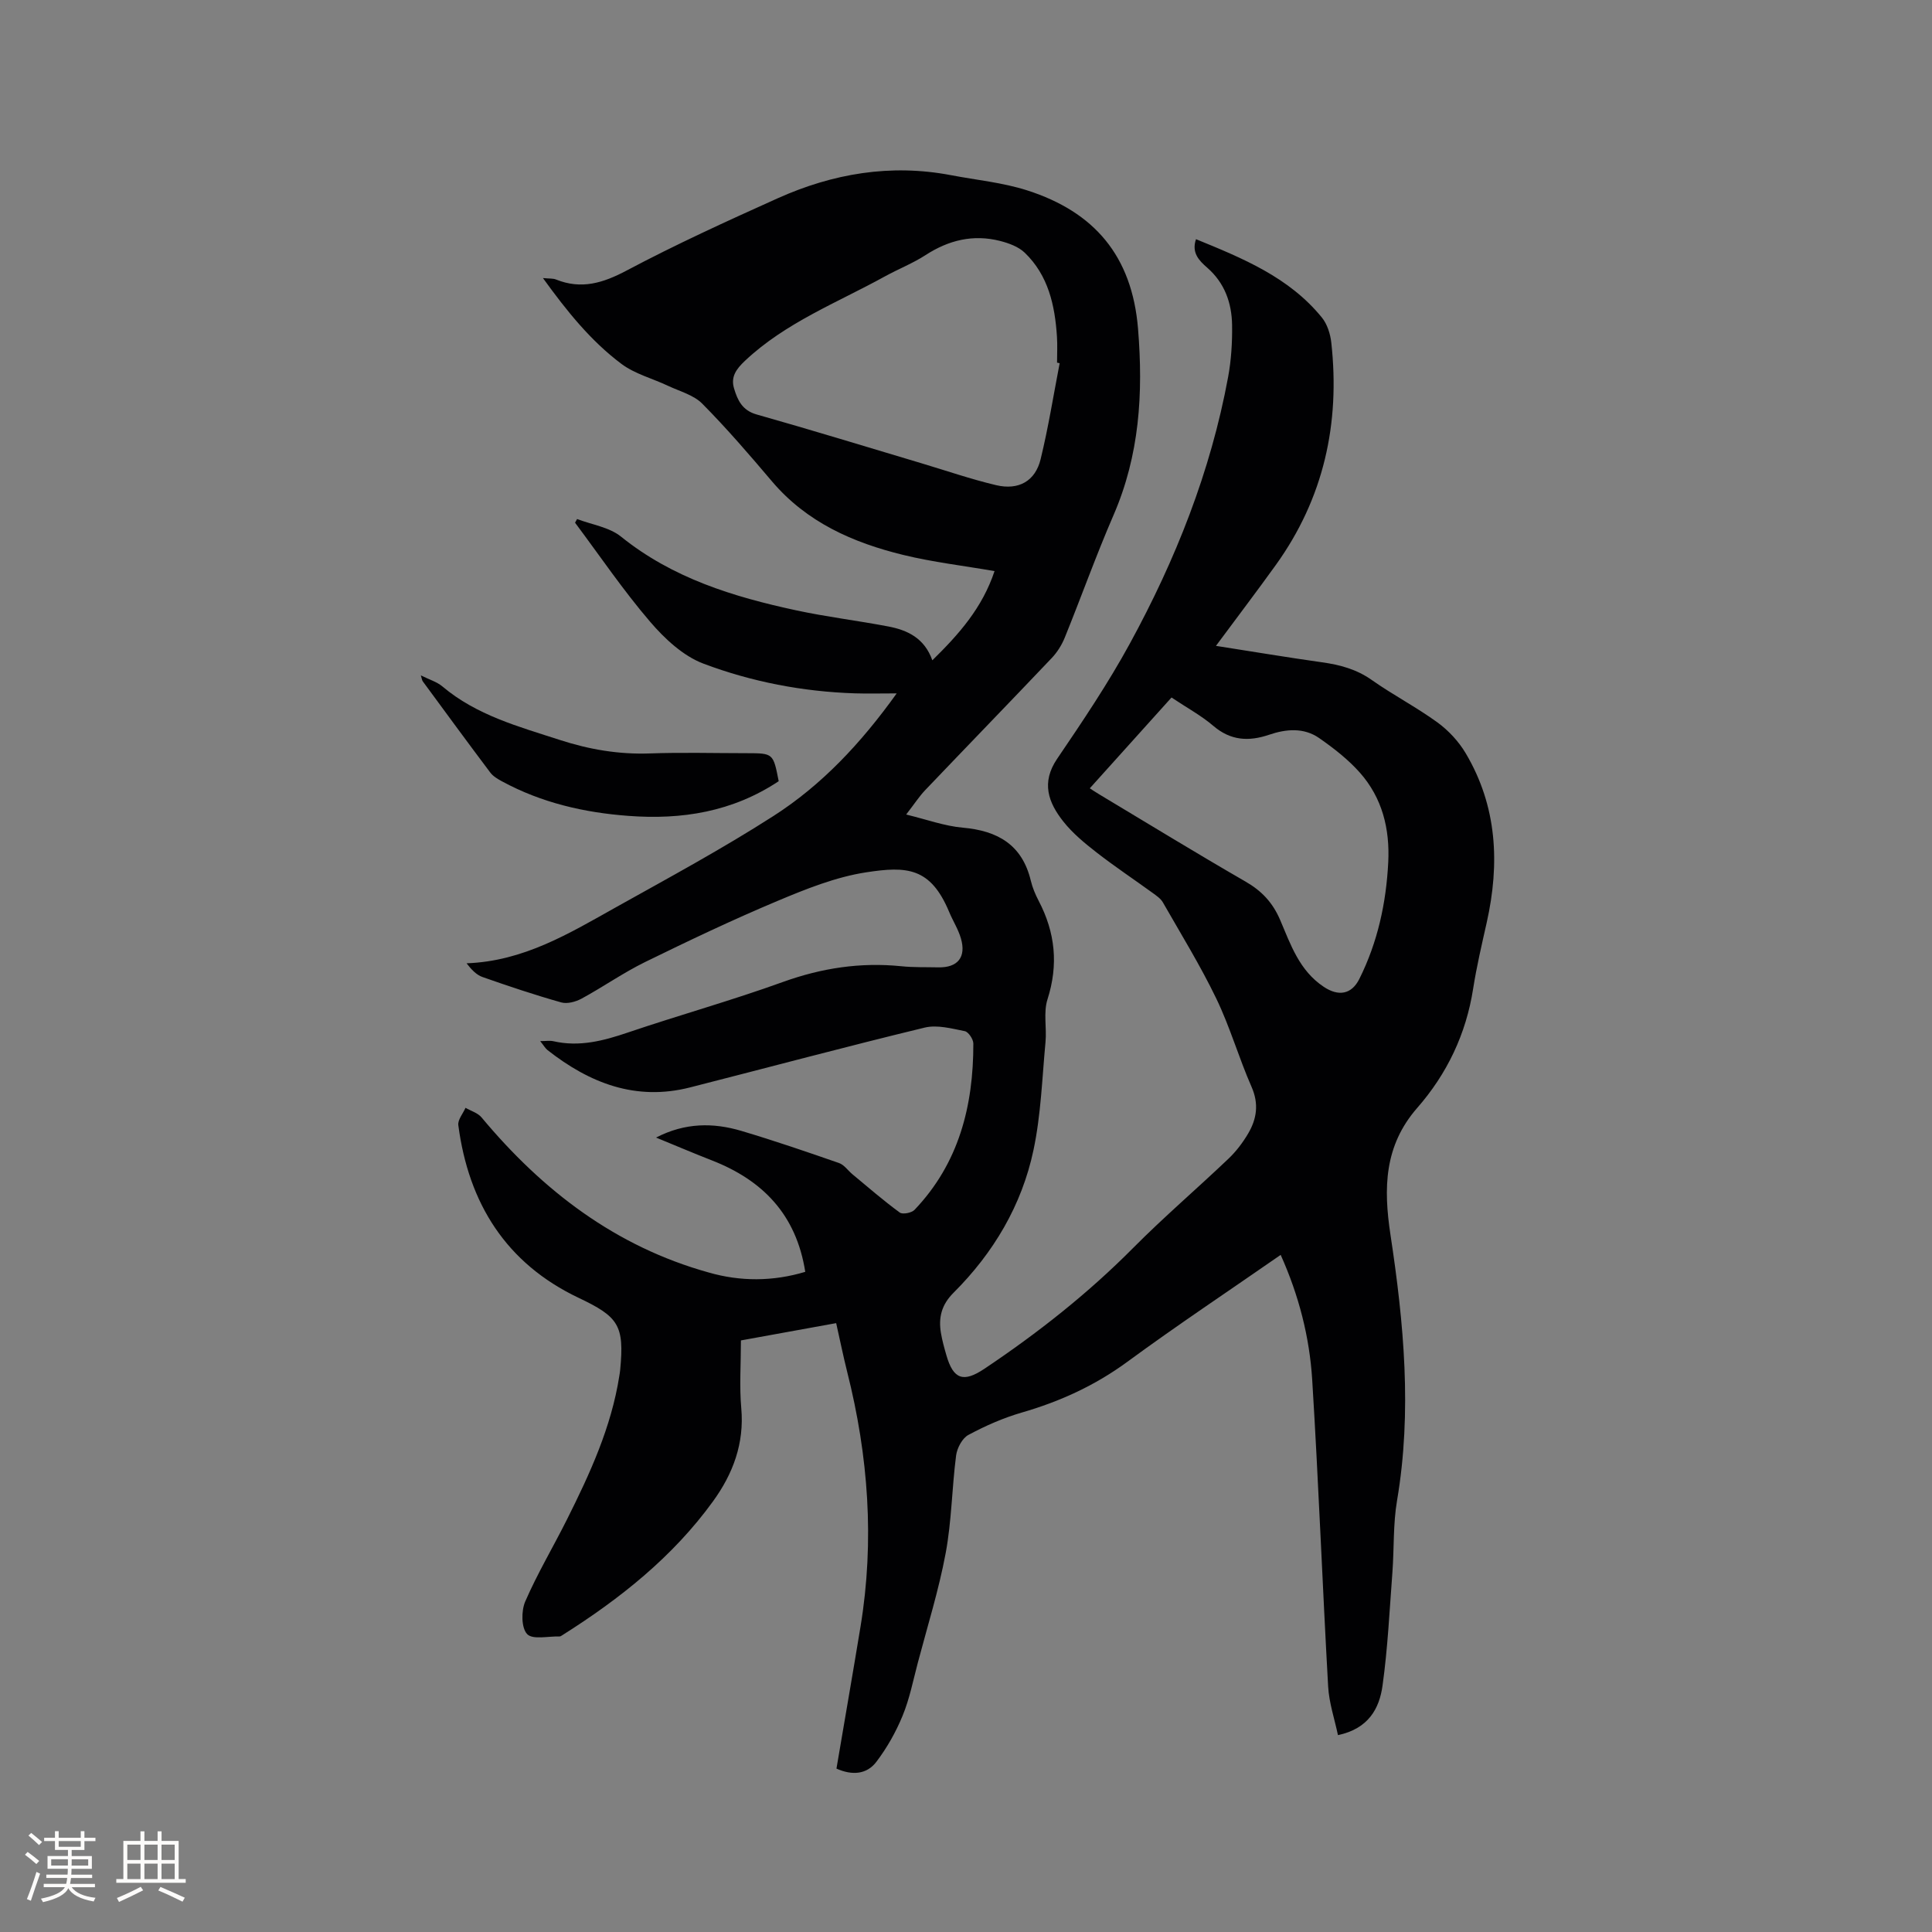 <svg enable-background="new 0 0 400 400" viewBox="0 0 400 400" xmlns="http://www.w3.org/2000/svg"><rect x="0" y="0" width="400" height="400" fill="#808080" stroke="none"/><path d="m166.72 263.32c-1.87-11.91-8.86-18.99-19.35-23.08-3.74-1.46-7.43-3.03-11.54-4.72 6-3.1 11.84-3.11 17.66-1.38 6.8 2.02 13.51 4.32 20.21 6.65 1.08.37 1.86 1.56 2.8 2.34 3.23 2.68 6.4 5.43 9.78 7.91.6.44 2.47.08 3.07-.56 9.18-9.63 12.19-21.52 12.17-34.42 0-.9-1.02-2.42-1.77-2.57-2.72-.54-5.72-1.36-8.29-.74-16.25 3.93-32.4 8.26-48.6 12.39-11.23 2.86-20.79-.89-29.5-7.73-.47-.37-.78-.95-1.52-1.86 1.2 0 1.99-.14 2.72.02 5.4 1.24 10.41-.09 15.5-1.82 10.62-3.6 21.46-6.62 32-10.43 8.04-2.9 16.1-4.13 24.56-3.27 2.52.26 5.08.17 7.63.23 4.02.09 5.83-2.09 4.7-5.98-.55-1.91-1.67-3.65-2.44-5.5-3.86-9.25-8.78-9.49-17.21-8.19-6.28.97-12.43 3.44-18.35 5.93-9.27 3.89-18.36 8.22-27.39 12.64-4.53 2.22-8.7 5.16-13.14 7.57-1.22.66-2.97 1.14-4.22.79-5.5-1.55-10.92-3.37-16.31-5.26-1.28-.45-2.32-1.58-3.29-2.84 11.81-.42 21.29-6.21 30.87-11.57 10.99-6.14 22.09-12.14 32.67-18.93 9.96-6.39 18.06-14.98 25.51-25.38-3.31 0-5.99.07-8.66-.01-10.78-.35-21.34-2.38-31.35-6.15-4.21-1.59-8.05-5.18-11.07-8.71-5.56-6.49-10.38-13.61-15.51-20.47.14-.25.28-.51.42-.76 3.06 1.17 6.66 1.68 9.09 3.64 10.67 8.6 23.23 12.46 36.25 15.26 6.31 1.36 12.74 2.13 19.08 3.34 3.99.76 7.5 2.41 9.13 7.01 5.5-5.39 10.34-10.84 12.88-18.47-6.47-1.12-12.76-1.85-18.87-3.34-10.43-2.54-20.02-6.76-27.22-15.25-4.65-5.49-9.36-10.96-14.42-16.07-1.79-1.81-4.67-2.56-7.09-3.7-3.21-1.52-6.84-2.45-9.62-4.52-6.38-4.77-11.35-10.97-16.28-17.79 1.27.13 2.06.04 2.71.3 5.24 2.11 9.72.74 14.62-1.86 10.18-5.4 20.69-10.2 31.21-14.93 11.45-5.15 23.43-7.2 35.95-4.81 5.28 1.01 10.72 1.52 15.81 3.16 13.81 4.44 21.67 13.5 22.91 28.65 1.09 13.39.31 26.15-5.08 38.58-3.62 8.35-6.68 16.94-10.1 25.37-.62 1.52-1.56 3.02-2.69 4.21-8.69 9.15-17.47 18.2-26.18 27.33-1.23 1.29-2.21 2.81-3.96 5.07 4.3 1.04 7.97 2.39 11.73 2.72 7.24.64 12.29 3.54 14.08 10.98.34 1.43.93 2.83 1.61 4.14 3.45 6.57 4.14 13.24 1.84 20.43-.87 2.71-.13 5.9-.41 8.84-.7 7.47-.94 15.06-2.49 22.37-2.42 11.43-8.28 21.28-16.55 29.53-2.5 2.49-3.14 5.14-2.61 8.32.26 1.56.69 3.1 1.13 4.62 1.44 5.02 3.54 5.7 7.87 2.8 11.04-7.39 21.4-15.55 30.79-25.01 6.34-6.39 13.21-12.26 19.73-18.47 1.59-1.51 2.97-3.33 4.09-5.23 1.78-3.03 2.25-6.14.7-9.66-2.64-6-4.45-12.38-7.3-18.28-3.3-6.84-7.3-13.33-11.07-19.93-.45-.78-1.32-1.36-2.08-1.92-3.86-2.8-7.84-5.45-11.6-8.37-2.49-1.94-5-4-6.94-6.46-3.08-3.9-4.61-8.03-1.26-12.96 5.28-7.77 10.55-15.61 15.05-23.85 9.48-17.36 16.74-35.64 20.35-55.2.65-3.52.87-7.17.82-10.75-.07-4.58-1.53-8.72-5.15-11.88-1.69-1.47-3.29-3.09-2.32-5.9 9.65 3.95 19.26 7.86 26.05 16.21 1.12 1.37 1.76 3.4 1.96 5.2 1.85 16.75-1.56 32.24-11.49 46.05-3.95 5.49-8.04 10.87-12.39 16.74 7.63 1.19 14.78 2.39 21.95 3.4 3.71.52 7.14 1.43 10.3 3.66 4.41 3.11 9.25 5.62 13.61 8.79 2.29 1.67 4.39 3.93 5.84 6.37 6.53 11 7.09 22.84 4.36 35.06-1.02 4.55-2.09 9.09-2.81 13.69-1.46 9.38-5.41 17.64-11.57 24.68-6.87 7.86-7.01 16.64-5.55 26.26 2.77 18.26 4.5 36.59 1.36 55.06-.83 4.88-.59 9.93-.96 14.89-.59 7.81-.96 15.65-2.04 23.4-.65 4.72-2.88 8.92-9.23 10.26-.71-3.37-1.84-6.68-2.03-10.04-1.19-21.16-1.99-42.34-3.3-63.49-.55-8.88-2.76-17.51-6.53-25.9-10.7 7.43-21.38 14.53-31.71 22.11-6.7 4.92-13.96 8.24-21.88 10.53-3.83 1.11-7.56 2.75-11.07 4.64-1.27.68-2.34 2.72-2.54 4.26-.87 6.72-.92 13.58-2.16 20.22-1.43 7.66-3.78 15.15-5.77 22.7-.97 3.68-1.71 7.47-3.15 10.96-1.38 3.37-3.23 6.64-5.43 9.54-1.97 2.59-4.97 2.87-8.26 1.4 1.67-9.87 3.38-19.65 4.99-29.45 2.91-17.74 1.62-35.27-2.76-52.65-.82-3.27-1.49-6.57-2.29-10.13-6.82 1.24-13.43 2.44-19.72 3.58 0 4.94-.33 9.51.07 14.01.66 7.32-1.72 13.62-5.86 19.32-8.34 11.51-19.27 20.18-31.19 27.7-.18.11-.38.27-.57.26-2.32-.07-5.57.72-6.71-.49-1.22-1.28-1.24-4.8-.4-6.74 2.52-5.81 5.8-11.3 8.64-16.98 4.75-9.48 9.18-19.1 10.84-29.71.07-.42.14-.84.18-1.26.89-9.26-.34-11-8.61-14.93-15.02-7.14-22.77-19.56-24.9-35.74-.15-1.11.96-2.39 1.49-3.6 1.12.65 2.54 1.05 3.32 1.99 12.64 15.16 27.75 26.74 47.01 32.1 6.54 1.89 13.31 1.89 20.01-.13zm52.67-188.12c-.18-.04-.36-.08-.54-.12 0-1.8.1-3.61-.02-5.4-.42-6.47-1.79-12.67-6.67-17.36-1.31-1.26-3.34-1.99-5.16-2.45-5.52-1.39-10.58-.16-15.35 2.93-2.65 1.72-5.65 2.89-8.43 4.42-9.88 5.45-20.56 9.55-28.98 17.48-1.8 1.7-2.99 3.31-2.26 5.73.73 2.44 1.7 4.54 4.67 5.38 11.4 3.22 22.72 6.7 34.08 10.09 5.16 1.54 10.28 3.31 15.51 4.55 4.67 1.1 8.11-.85 9.21-5.38 1.6-6.56 2.66-13.24 3.94-19.87zm6.24 88.01c.21.13 1.07.73 1.97 1.26 10.08 6.04 20.09 12.18 30.27 18.05 3.37 1.94 5.64 4.36 7.18 7.97 2.17 5.08 3.96 10.46 9.03 13.83 2.99 1.99 5.72 1.62 7.35-1.63 3.8-7.61 5.56-15.7 5.99-24.15.35-6.96-1.24-13.34-5.88-18.58-2.42-2.73-5.41-5.05-8.42-7.15-3.18-2.21-6.85-1.89-10.39-.68-4.19 1.42-7.95 1.22-11.53-1.85-2.46-2.11-5.37-3.68-8.65-5.87-5.67 6.3-11.27 12.52-16.92 18.8z" fill="#010103"/><path d="m161.22 161.74c-9.59 6.36-20.06 8.01-31.1 7.18-9.17-.68-17.98-2.71-26.13-7.12-.91-.49-1.89-1.06-2.49-1.86-4.71-6.26-9.34-12.58-13.98-18.89-.15-.21-.17-.52-.39-1.22 1.73.87 3.31 1.32 4.46 2.29 7.09 5.98 15.76 8.3 24.32 11.08 6.14 1.99 12.24 3.02 18.67 2.79 6.66-.24 13.34-.05 20.02-.05 5.49.01 5.49.01 6.62 5.8z" fill="#010103"/><g fill="#fcfbfa"><path d="m5.17 384 .55-.58c.85.61 1.65 1.24 2.4 1.87l-.59.64c-.83-.73-1.62-1.38-2.36-1.93m1.22 9.53-.82-.34c.71-1.76 1.37-3.64 1.98-5.63.24.13.5.25.76.36-.6 1.67-1.24 3.54-1.92 5.61m-.5-13.5.57-.54c.56.44 1.31 1.06 2.26 1.87l-.64.64c-.68-.66-1.41-1.32-2.19-1.97m3.25.46h2.24v-1.36h.77v1.36h4.57v-1.36h.76v1.36h2.28v.69h-2.28v1.84h-2.64v1.26h4.18v2.64h-4.21c0 .45-.02.86-.05 1.21h4.32v.69h-4.38c-.04.34-.1.75-.19 1.22h5.15v.69h-4.82c.87 1.19 2.51 1.92 4.93 2.19-.17.31-.3.57-.37.76-2.77-.49-4.52-1.41-5.26-2.76-.56 1.26-2.3 2.23-5.24 2.9-.12-.24-.26-.48-.43-.72 2.73-.55 4.38-1.34 4.96-2.38h-4.38v-.69h4.65c.1-.38.17-.79.21-1.22h-4.32v-.69h4.4c.03-.34.05-.75.05-1.21h-4.2v-2.64h4.23v-1.26h-2.69v-1.84h-2.24zm1.46 4.46v1.29h3.45c.01-.4.02-.57.01-.53v-.32-.45h-3.46zm1.55-2.59h4.57v-1.19h-4.57zm6.11 2.59h-3.42v.77c-.01.19-.01.37-.02.53h3.44z"/><path d="m32.63 379.16h.82v1.98h3.54v7.89h1.46v.78h-14.37v-.78h1.46v-7.89h3.54v-1.98h.82v1.98h2.73zm-3.49 11.48.5.73c-1.61.82-3.28 1.63-5 2.41-.13-.27-.28-.55-.44-.82 1.75-.72 3.4-1.49 4.94-2.32m-2.78-5.55h2.73v-3.18h-2.73zm0 3.95h2.73v-3.2h-2.73zm3.54-3.95h2.73v-3.18h-2.73zm0 3.95h2.73v-3.2h-2.73zm7.89 4.68c-1.84-.92-3.51-1.7-5.02-2.32l.45-.73c1.89.8 3.57 1.55 5.04 2.23zm-1.62-11.81h-2.73v3.18h2.73zm-2.73 7.13h2.73v-3.2h-2.73z"/></g></svg>